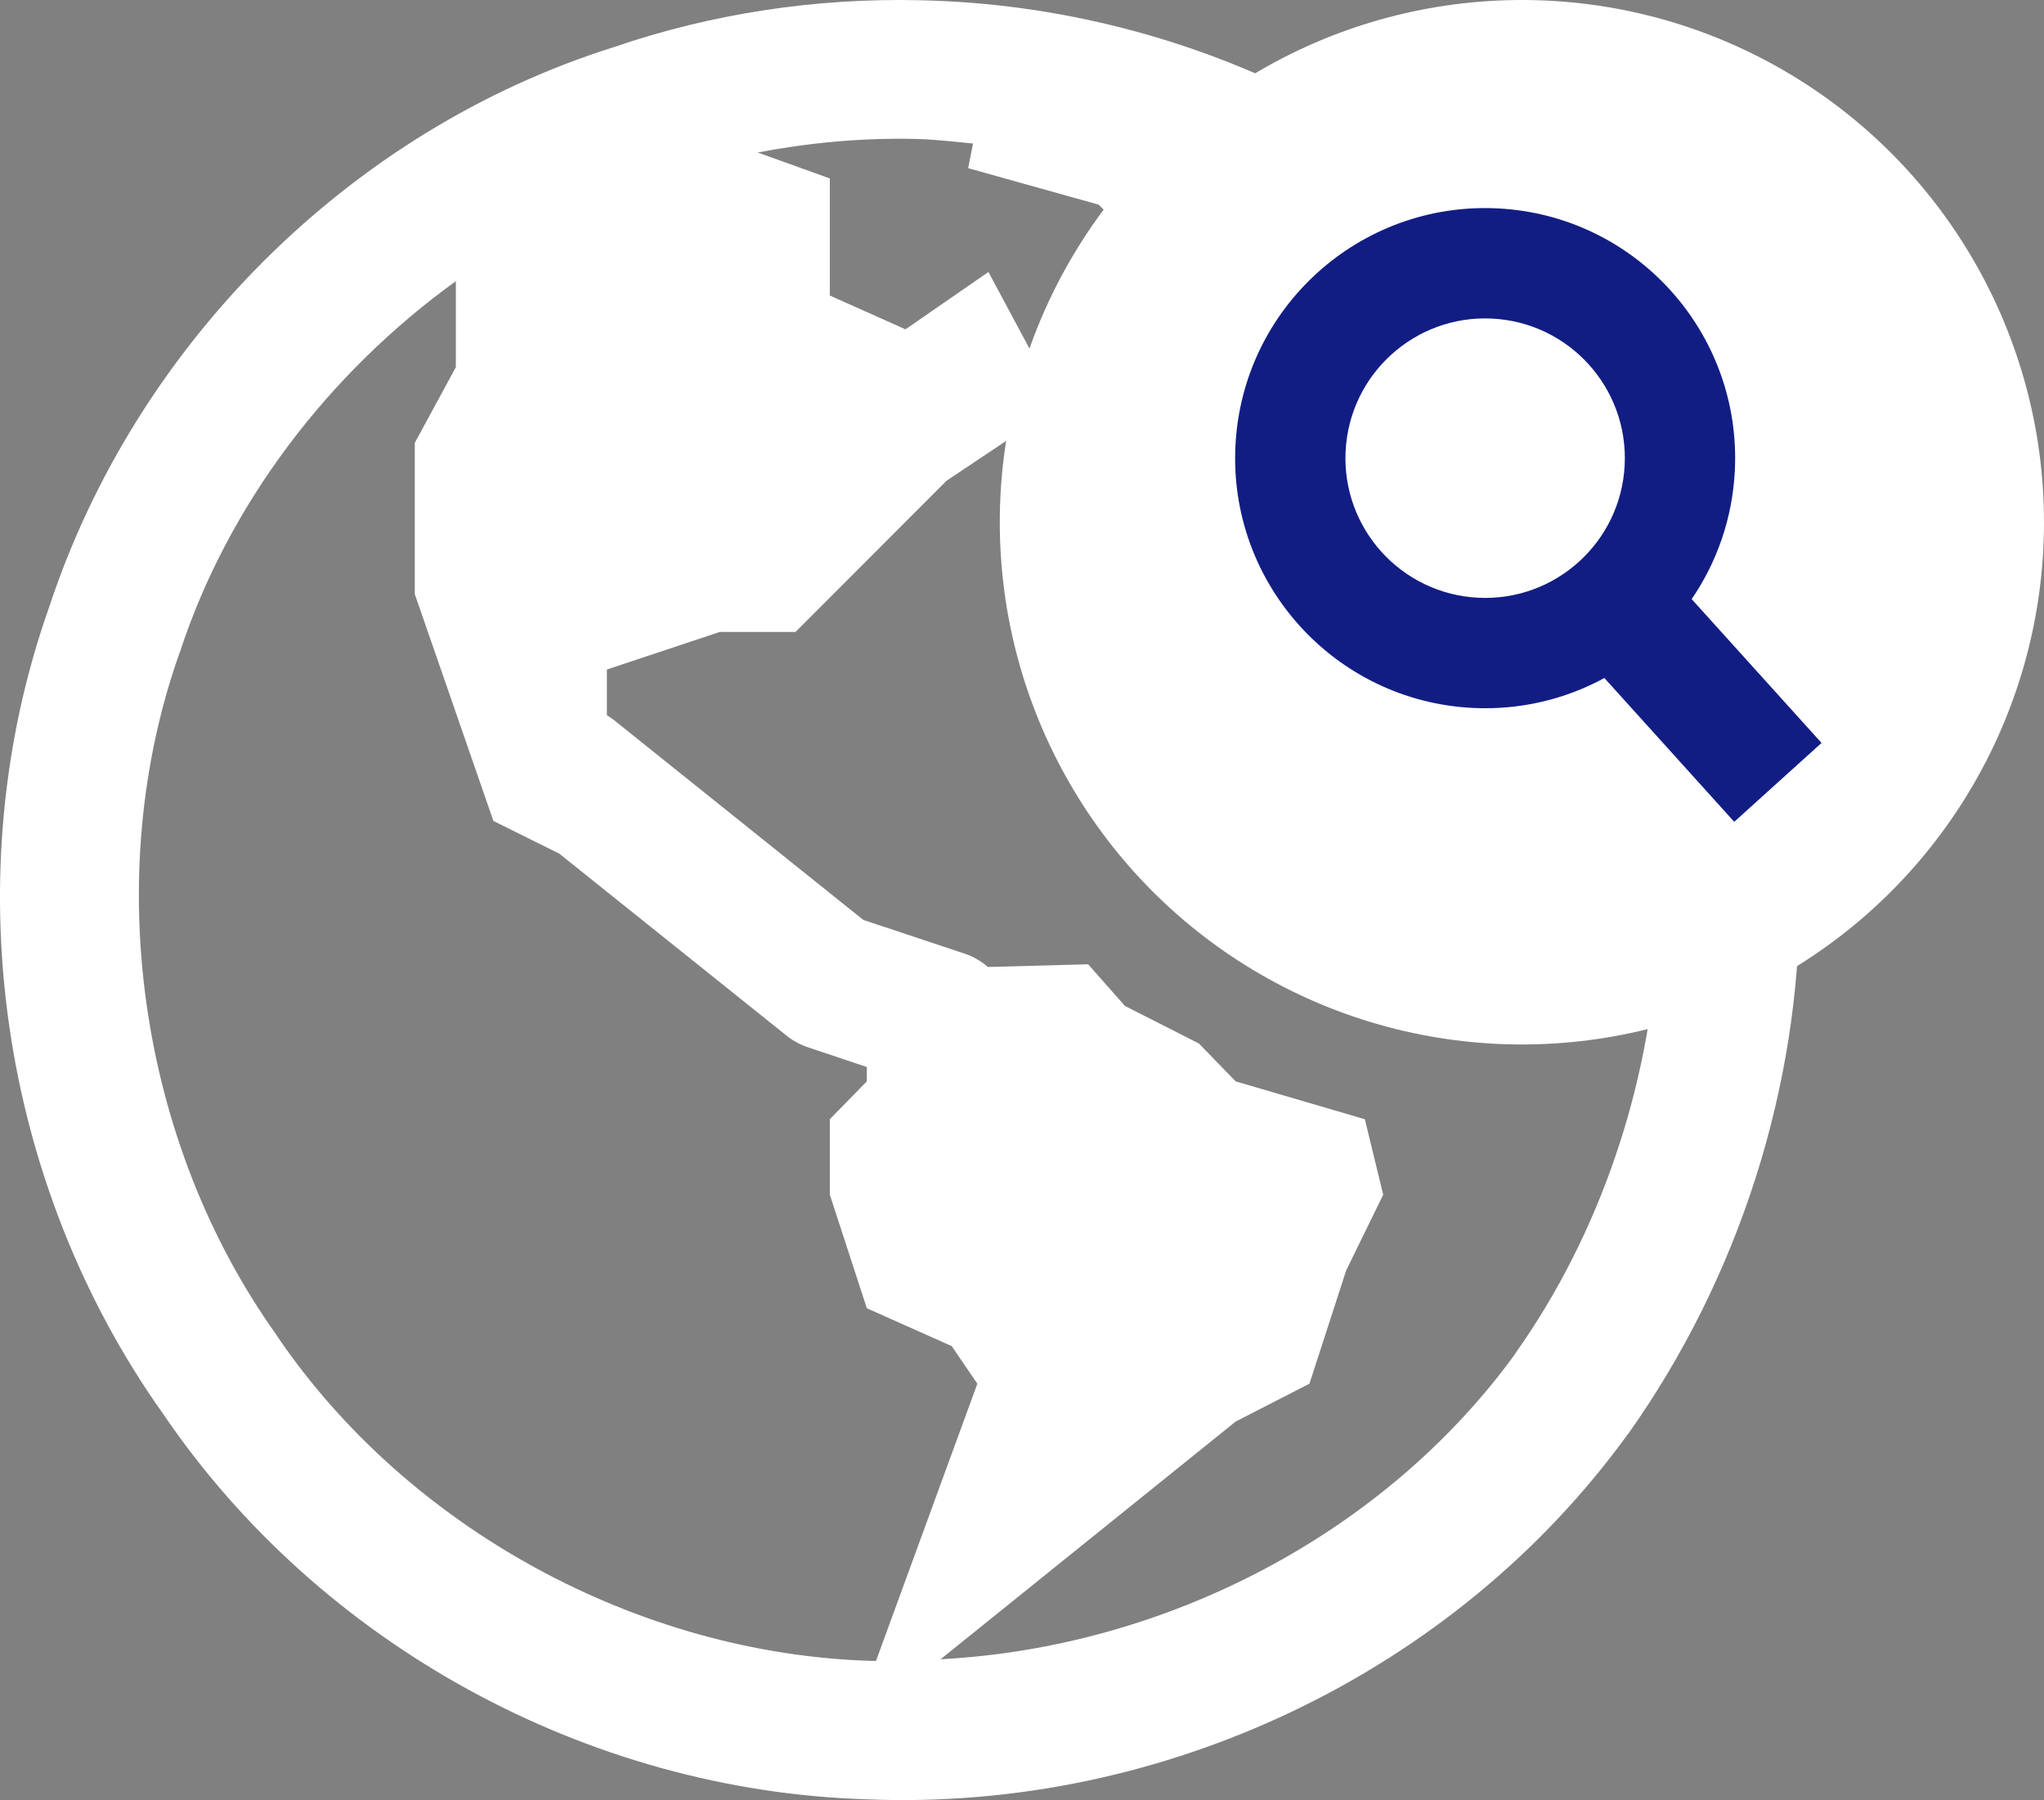 <svg width="92" height="81" viewBox="0 0 92 81" fill="none" xmlns="http://www.w3.org/2000/svg">
<rect x="0" y="0" width="92" height="81" fill="#808080" stroke="none"/>
<path d="M41.376 0.01C36.718 -0.093 32.047 0.603 27.608 2.127C15.748 5.861 6.096 15.518 2.201 27.352C-2.053 39.399 -0.037 53.253 7.346 63.627C14.396 74.004 26.446 80.59 39.028 80.967C52.32 81.513 65.475 75.296 73.265 64.539C73.273 64.531 73.281 64.523 73.289 64.515C78.264 57.504 81 48.935 81 40.434C81 27.329 74.445 14.36 63.316 7.092C58.136 3.487 52.176 1.226 46.022 0.375C44.483 0.162 42.928 0.044 41.376 0.01ZM41.217 6.252C42.079 6.273 42.938 6.375 43.796 6.459L43.577 7.567L49.451 9.209L52.857 12.617L53.793 8.978C55.66 9.763 57.454 10.707 59.145 11.826V12.787L59.193 12.835L63.219 17.886V19.589L67.986 21.451L68.497 28.083L70.017 36.588L73.423 43.391L74.615 42.307C74.242 48.859 72.039 55.495 68.205 60.901V60.913C62.309 69.036 52.455 74.133 42.336 74.663L55.617 63.967L58.938 62.264L60.592 57.165L62.258 53.758L61.431 50.363L55.617 48.66L53.963 46.956L50.631 45.264L48.977 43.391L44.465 43.512C44.162 43.249 43.811 43.046 43.431 42.916L38.858 41.395L27.62 32.39C27.523 32.315 27.421 32.246 27.316 32.183V30.127L32.4 28.436H35.805L42.604 21.633L47.7 18.226L44.489 12.239L40.755 14.819L37.35 13.298V8.029L34.102 6.861C36.442 6.418 38.828 6.196 41.217 6.252ZM20.517 12.653V16.523L18.669 19.93V26.732L22.208 36.941L25.175 38.414L35.404 46.603C35.691 46.833 36.016 47.01 36.365 47.126L39.016 48.014V48.66L37.35 50.363V53.758L39.016 58.869L42.835 60.572L43.99 62.264L39.429 74.737C39.373 74.734 39.316 74.739 39.259 74.737C39.247 74.736 39.235 74.736 39.223 74.737C28.704 74.424 18.331 68.756 12.466 60.11C12.454 60.09 12.442 60.069 12.429 60.049C6.253 51.394 4.524 39.434 8.075 29.397C8.084 29.377 8.092 29.356 8.1 29.336C10.284 22.671 14.807 16.77 20.517 12.653Z" fill="white"/>
<circle cx="68.5" cy="23.5" r="23.5" fill="white"/>
<path d="M76.142 26.959L81.987 33.431L78.057 36.98L72.213 30.509C70.454 31.465 68.419 31.964 66.274 31.855C60.068 31.539 55.292 26.251 55.608 20.045C55.924 13.838 61.211 9.063 67.418 9.378C73.624 9.694 78.4 14.982 78.084 21.188C77.975 23.333 77.272 25.307 76.142 26.959ZM66.526 26.897C69.995 27.073 72.95 24.404 73.126 20.936C73.302 17.468 70.634 14.513 67.165 14.336C63.697 14.16 60.742 16.829 60.566 20.297C60.389 23.765 63.058 26.72 66.526 26.897Z" fill="#121D83"/>
</svg>
